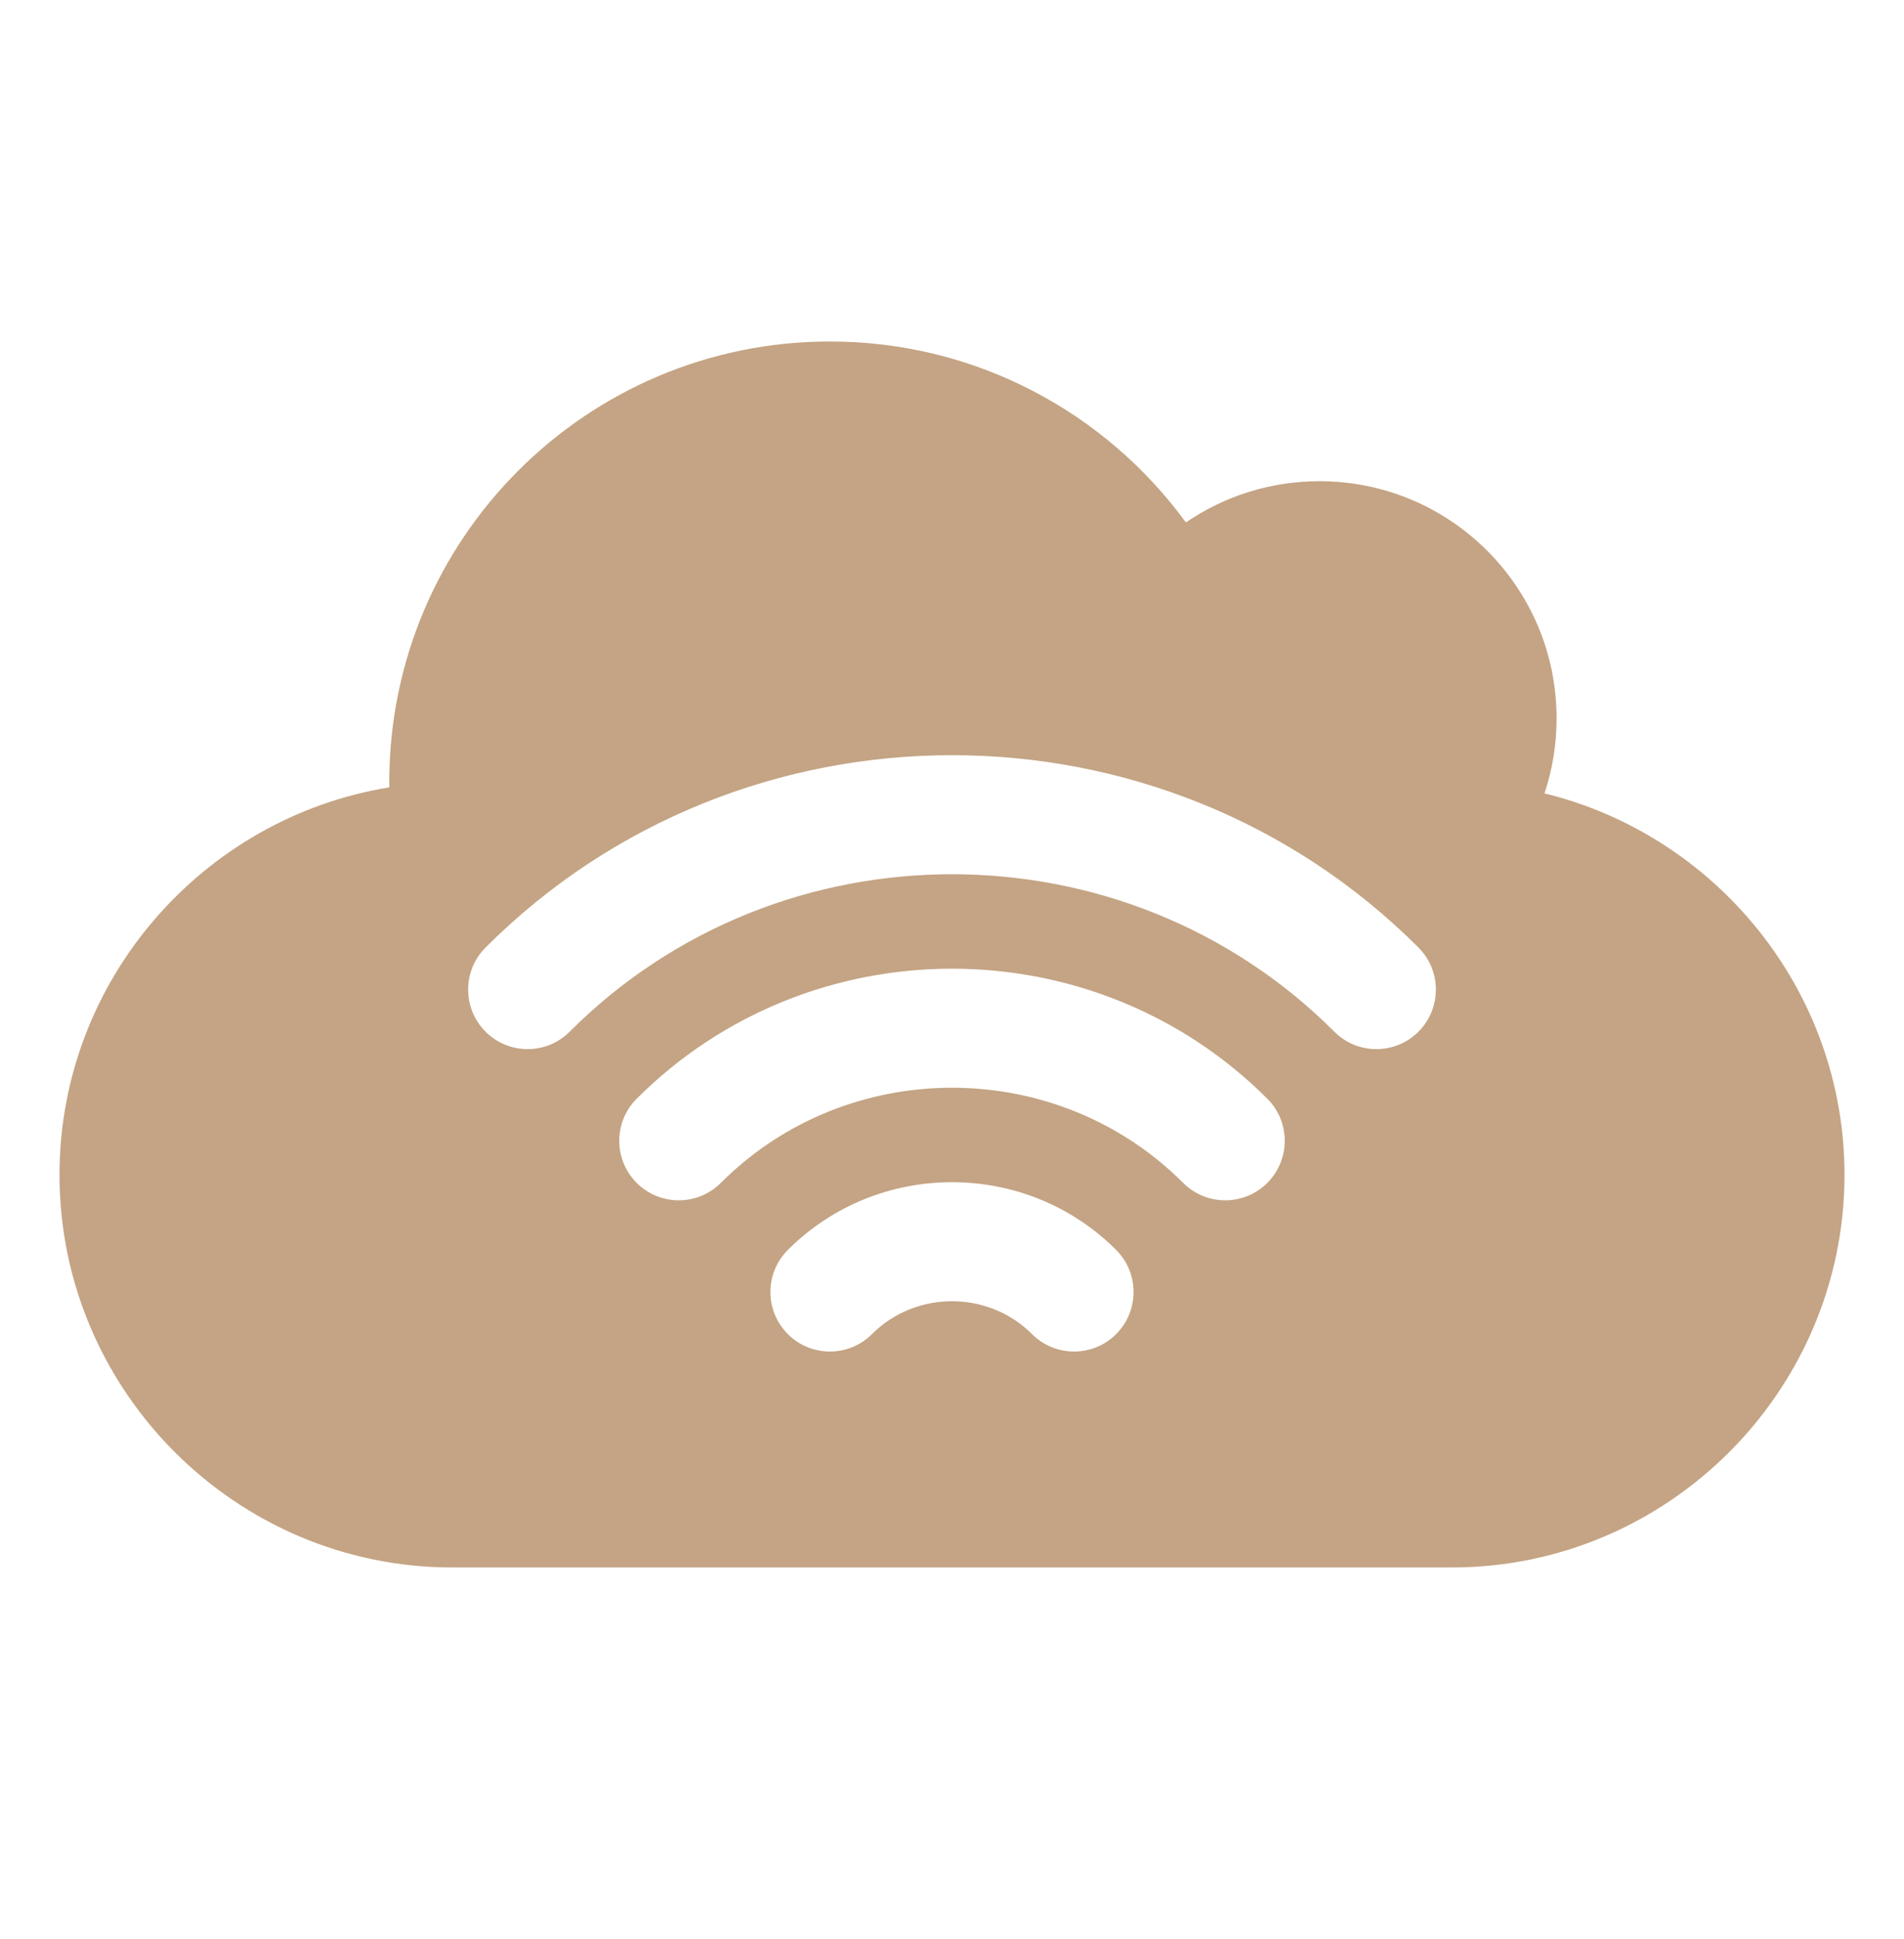 <svg width="56" height="57" viewBox="0 0 56 57" fill="none" xmlns="http://www.w3.org/2000/svg">
<path fill-rule="evenodd" clip-rule="evenodd" d="M45.426 23.326C50.474 24.557 54.25 29.129 54.25 34.542C54.25 40.89 49.056 46.084 42.708 46.084H13.292C6.944 46.084 1.75 40.89 1.75 34.542C1.75 28.82 5.97 24.037 11.451 23.149C11.451 23.099 11.449 23.05 11.449 23C11.449 15.842 17.252 10.04 24.41 10.04C28.711 10.04 32.522 12.135 34.88 15.36C35.998 14.595 37.351 14.148 38.809 14.148C42.66 14.148 45.782 17.27 45.782 21.121C45.782 21.892 45.657 22.633 45.426 23.326ZM25.646 39.224C26.291 38.579 27.145 38.257 28 38.257C28.855 38.257 29.709 38.579 30.353 39.224C31.037 39.907 32.145 39.907 32.828 39.224C33.511 38.54 33.511 37.432 32.828 36.749C31.5 35.421 29.749 34.757 28 34.757C26.251 34.757 24.5 35.421 23.172 36.749C22.488 37.432 22.488 38.54 23.172 39.224C23.855 39.907 24.963 39.907 25.646 39.224ZM21.201 34.778C23.066 32.913 25.532 31.98 28 31.98C30.468 31.98 32.934 32.913 34.799 34.778C35.482 35.461 36.59 35.461 37.274 34.778C37.957 34.094 37.957 32.986 37.274 32.303C34.725 29.755 31.361 28.48 28 28.48C24.639 28.48 21.275 29.755 18.726 32.303C18.043 32.986 18.043 34.094 18.726 34.778C19.41 35.461 20.518 35.461 21.201 34.778ZM16.755 30.332C19.841 27.246 23.92 25.703 28 25.703C32.08 25.703 36.159 27.246 39.245 30.332C39.928 31.016 41.036 31.016 41.719 30.332C42.403 29.649 42.403 28.541 41.719 27.858C37.95 24.088 32.974 22.203 28 22.203C23.026 22.203 18.05 24.088 14.281 27.858C13.598 28.541 13.598 29.649 14.281 30.332C14.964 31.016 16.072 31.016 16.755 30.332Z" fill="#C4A484"/>
</svg>
